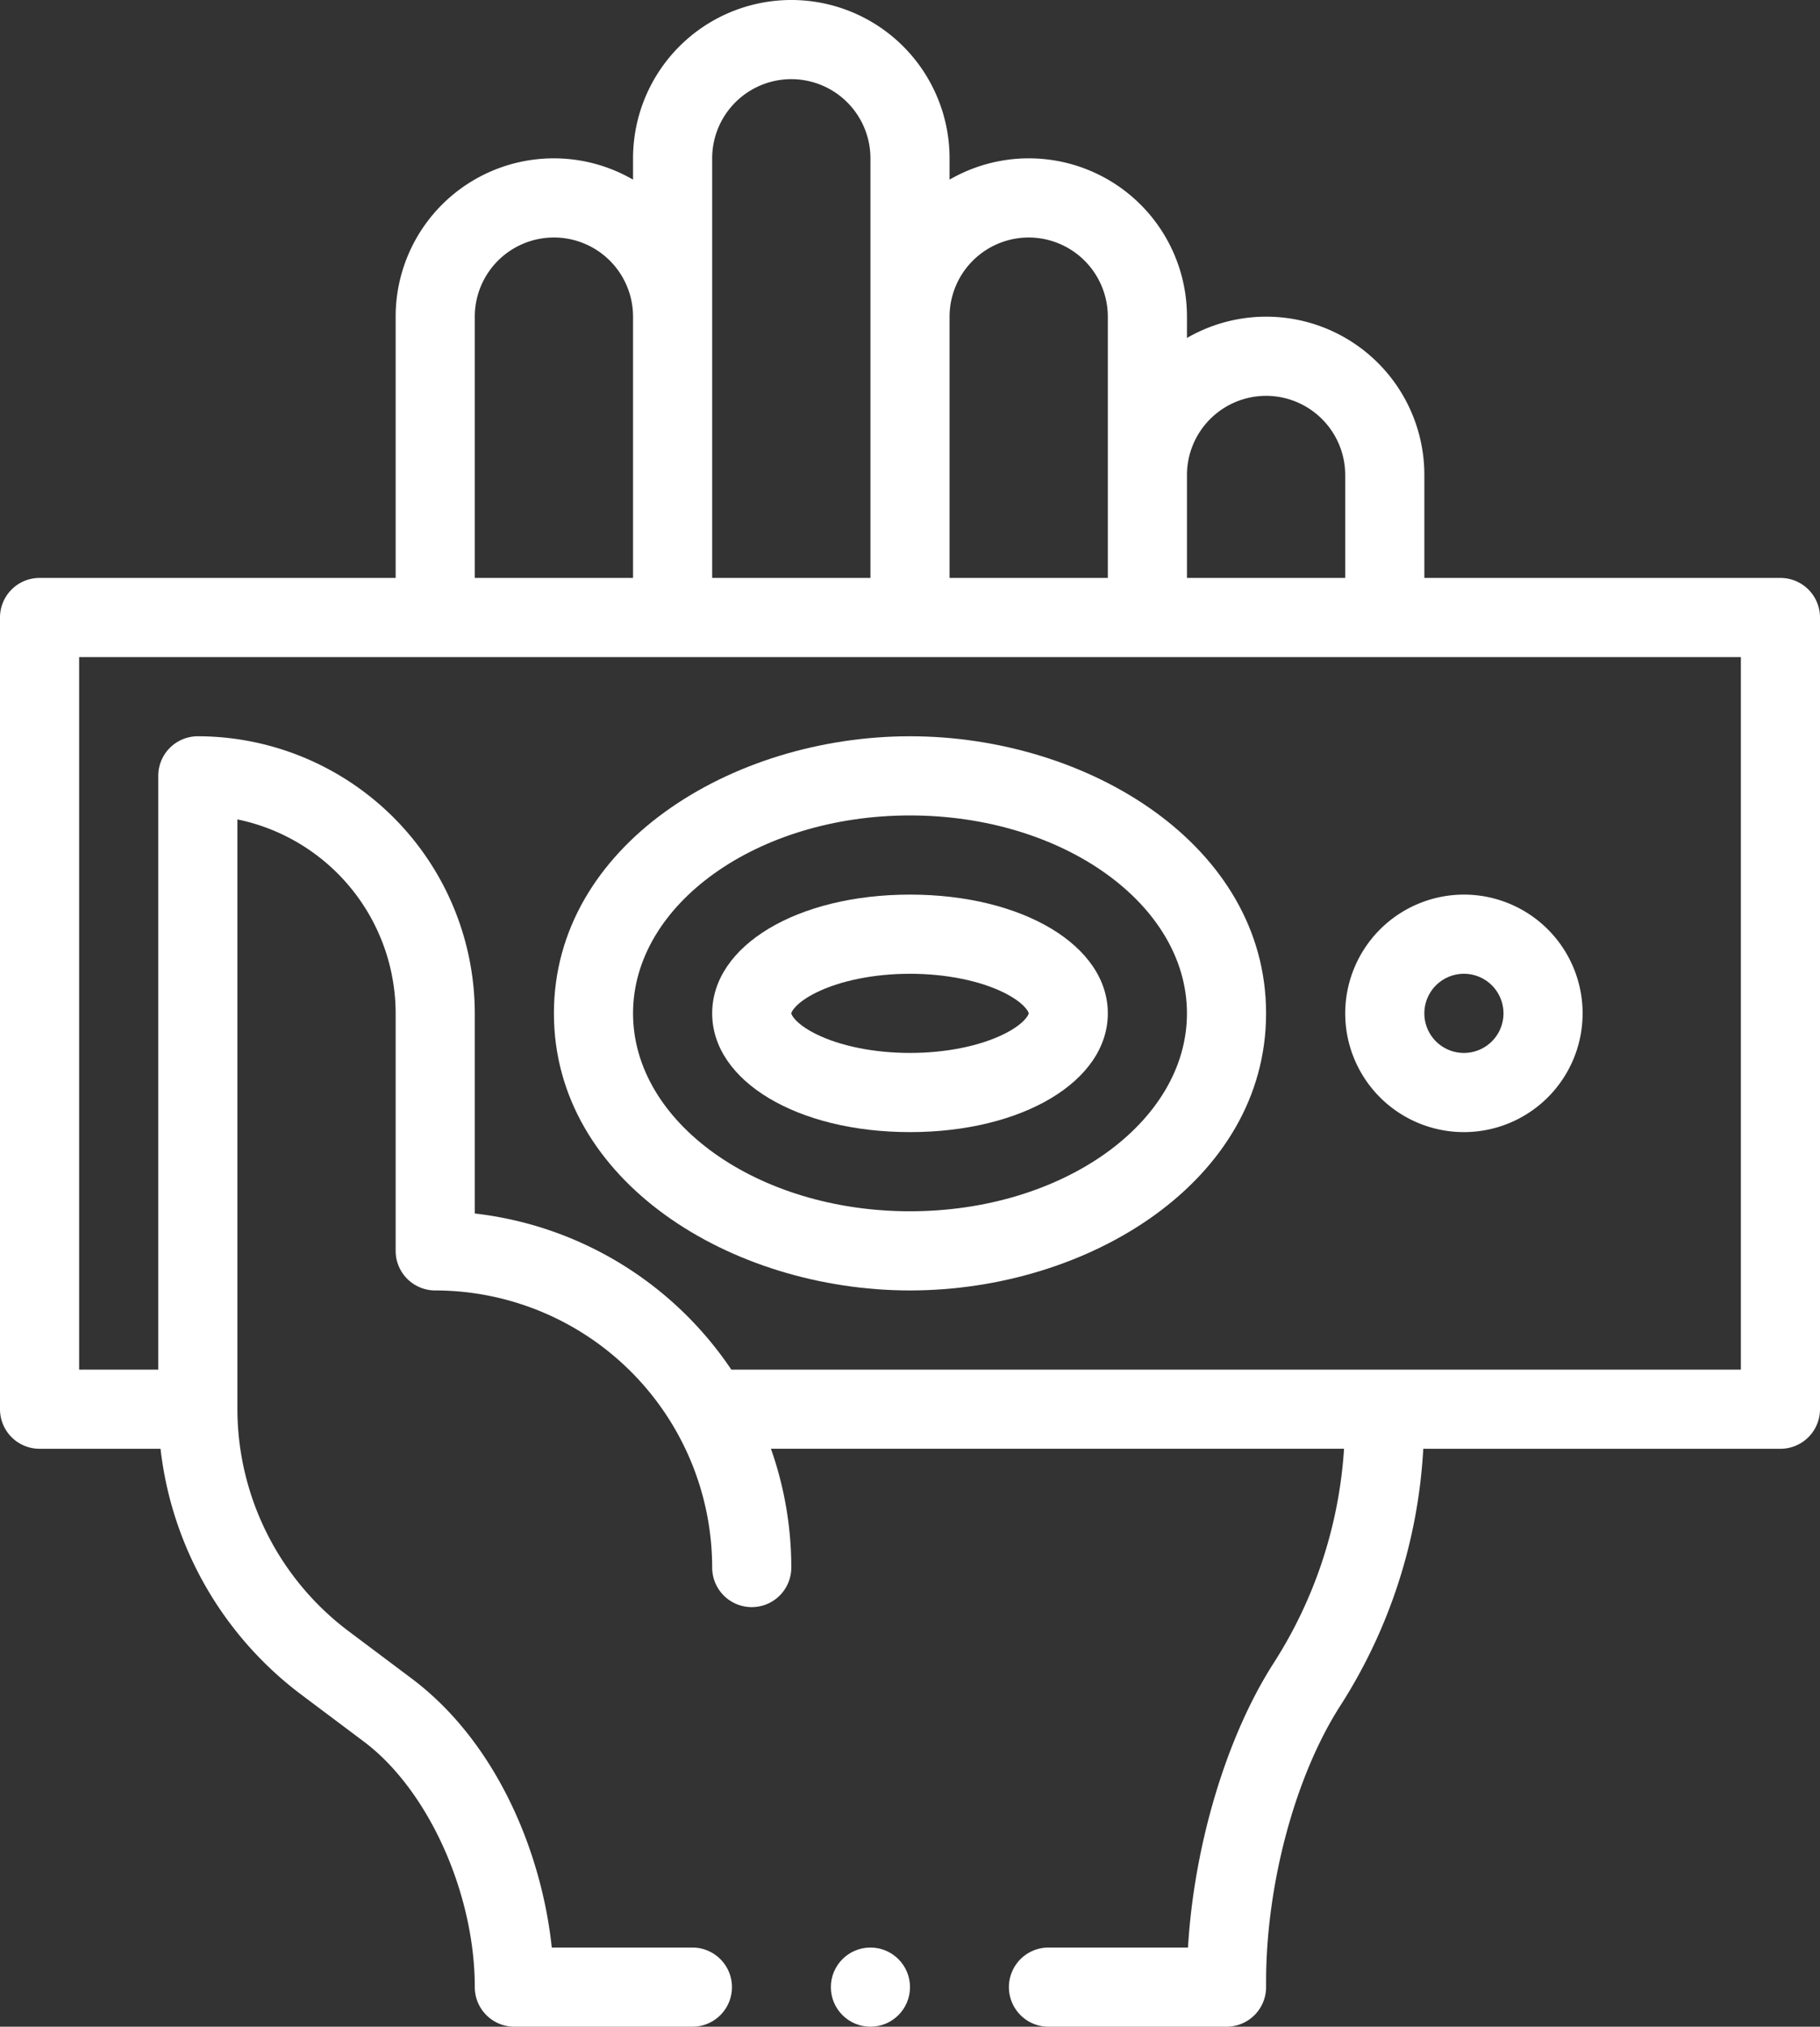 <?xml version="1.0" encoding="UTF-8"?> <svg xmlns="http://www.w3.org/2000/svg" viewBox="0 0 460 512"><rect x="0" y="0" width="460" height="512" fill="#333333" stroke="none"/> <title>money white</title> <g id="Слой_2" data-name="Слой 2"> <g id="Слой_1-2" data-name="Слой 1"> <path d="M450,146H360V120a39.969,39.969,0,0,0-60-34.618V80a39.969,39.969,0,0,0-60-34.618V40a40,40,0,0,0-80,0v5.381A39.97,39.97,0,0,0,100,80v66H10A10,10,0,0,0,0,156V356a10,10,0,0,0,10,10H40.571A90.52,90.52,0,0,0,76,428l15.999,11.999C108.224,452.172,120,478.247,120,502a10,10,0,0,0,10,10h45a10,10,0,0,0,0-20H139.46c-2.497-23.732-13.738-51.702-35.46-68L88.001,412.001A70.35,70.35,0,0,1,60,356V207.005A50.088,50.088,0,0,1,100,256v60a10,10,0,0,0,10,10,70.062,70.062,0,0,1,70,70,10,10,0,0,0,20,0,90.304,90.304,0,0,0-5.149-30.01H339.7a113.559,113.559,0,0,1-17.639,53.913c-12.045,18.644-20.26,46.148-21.799,72.097H265a10,10,0,0,0,0,20h45a10.001,10.001,0,0,0,10-10v-1.31c0-24.75,7.402-52.2,18.859-69.933a133.674,133.674,0,0,0,20.868-64.758H450a10.001,10.001,0,0,0,10-10V156a10.001,10.001,0,0,0-10-10ZM320,100a20.023,20.023,0,0,1,20,20v26H300V120A20.023,20.023,0,0,1,320,100ZM260,60a20.023,20.023,0,0,1,20,20v66H240V80A20.023,20.023,0,0,1,260,60ZM180,40a20,20,0,0,1,40,0V146H180ZM120,80a20,20,0,0,1,40,0v66H120ZM440,346H184.835A90.465,90.465,0,0,0,120,306.562V256a70.079,70.079,0,0,0-70-70,10,10,0,0,0-10,10V346H20V166H440Z" style="fill:#fff"></path> <path d="M230,186c-45.248,0-90,27.691-90,70,0,42.43,44.919,70,90,70,45.248,0,90-27.691,90-70C320,213.57,275.081,186,230,186Zm0,120c-38.598,0-70-22.43-70-50s31.402-50,70-50,70,22.43,70,50S268.598,306,230,306Z" style="fill:#fff"></path> <path d="M230,226c-28.505,0-50,12.897-50,30s21.495,30,50,30,50-12.897,50-30S258.505,226,230,226Zm23.812,35.199C247.709,264.25,239.03,266,230,266s-17.709-1.75-23.812-4.801C201.076,258.644,200,256.347,200,256s1.076-2.644,6.188-5.199C212.291,247.75,220.97,246,230,246s17.709,1.75,23.812,4.801C258.924,253.357,260,255.654,260,256S258.925,258.644,253.812,261.199Z" style="fill:#fff"></path> <path d="M340,256a30,30,0,1,0,30-30A30.034,30.034,0,0,0,340,256Zm30-10a10,10,0,1,1-10,10A10.011,10.011,0,0,1,370,246Z" style="fill:#fff"></path> <circle cx="220" cy="502" r="10" style="fill:#fff"></circle> </g> </g> </svg> 